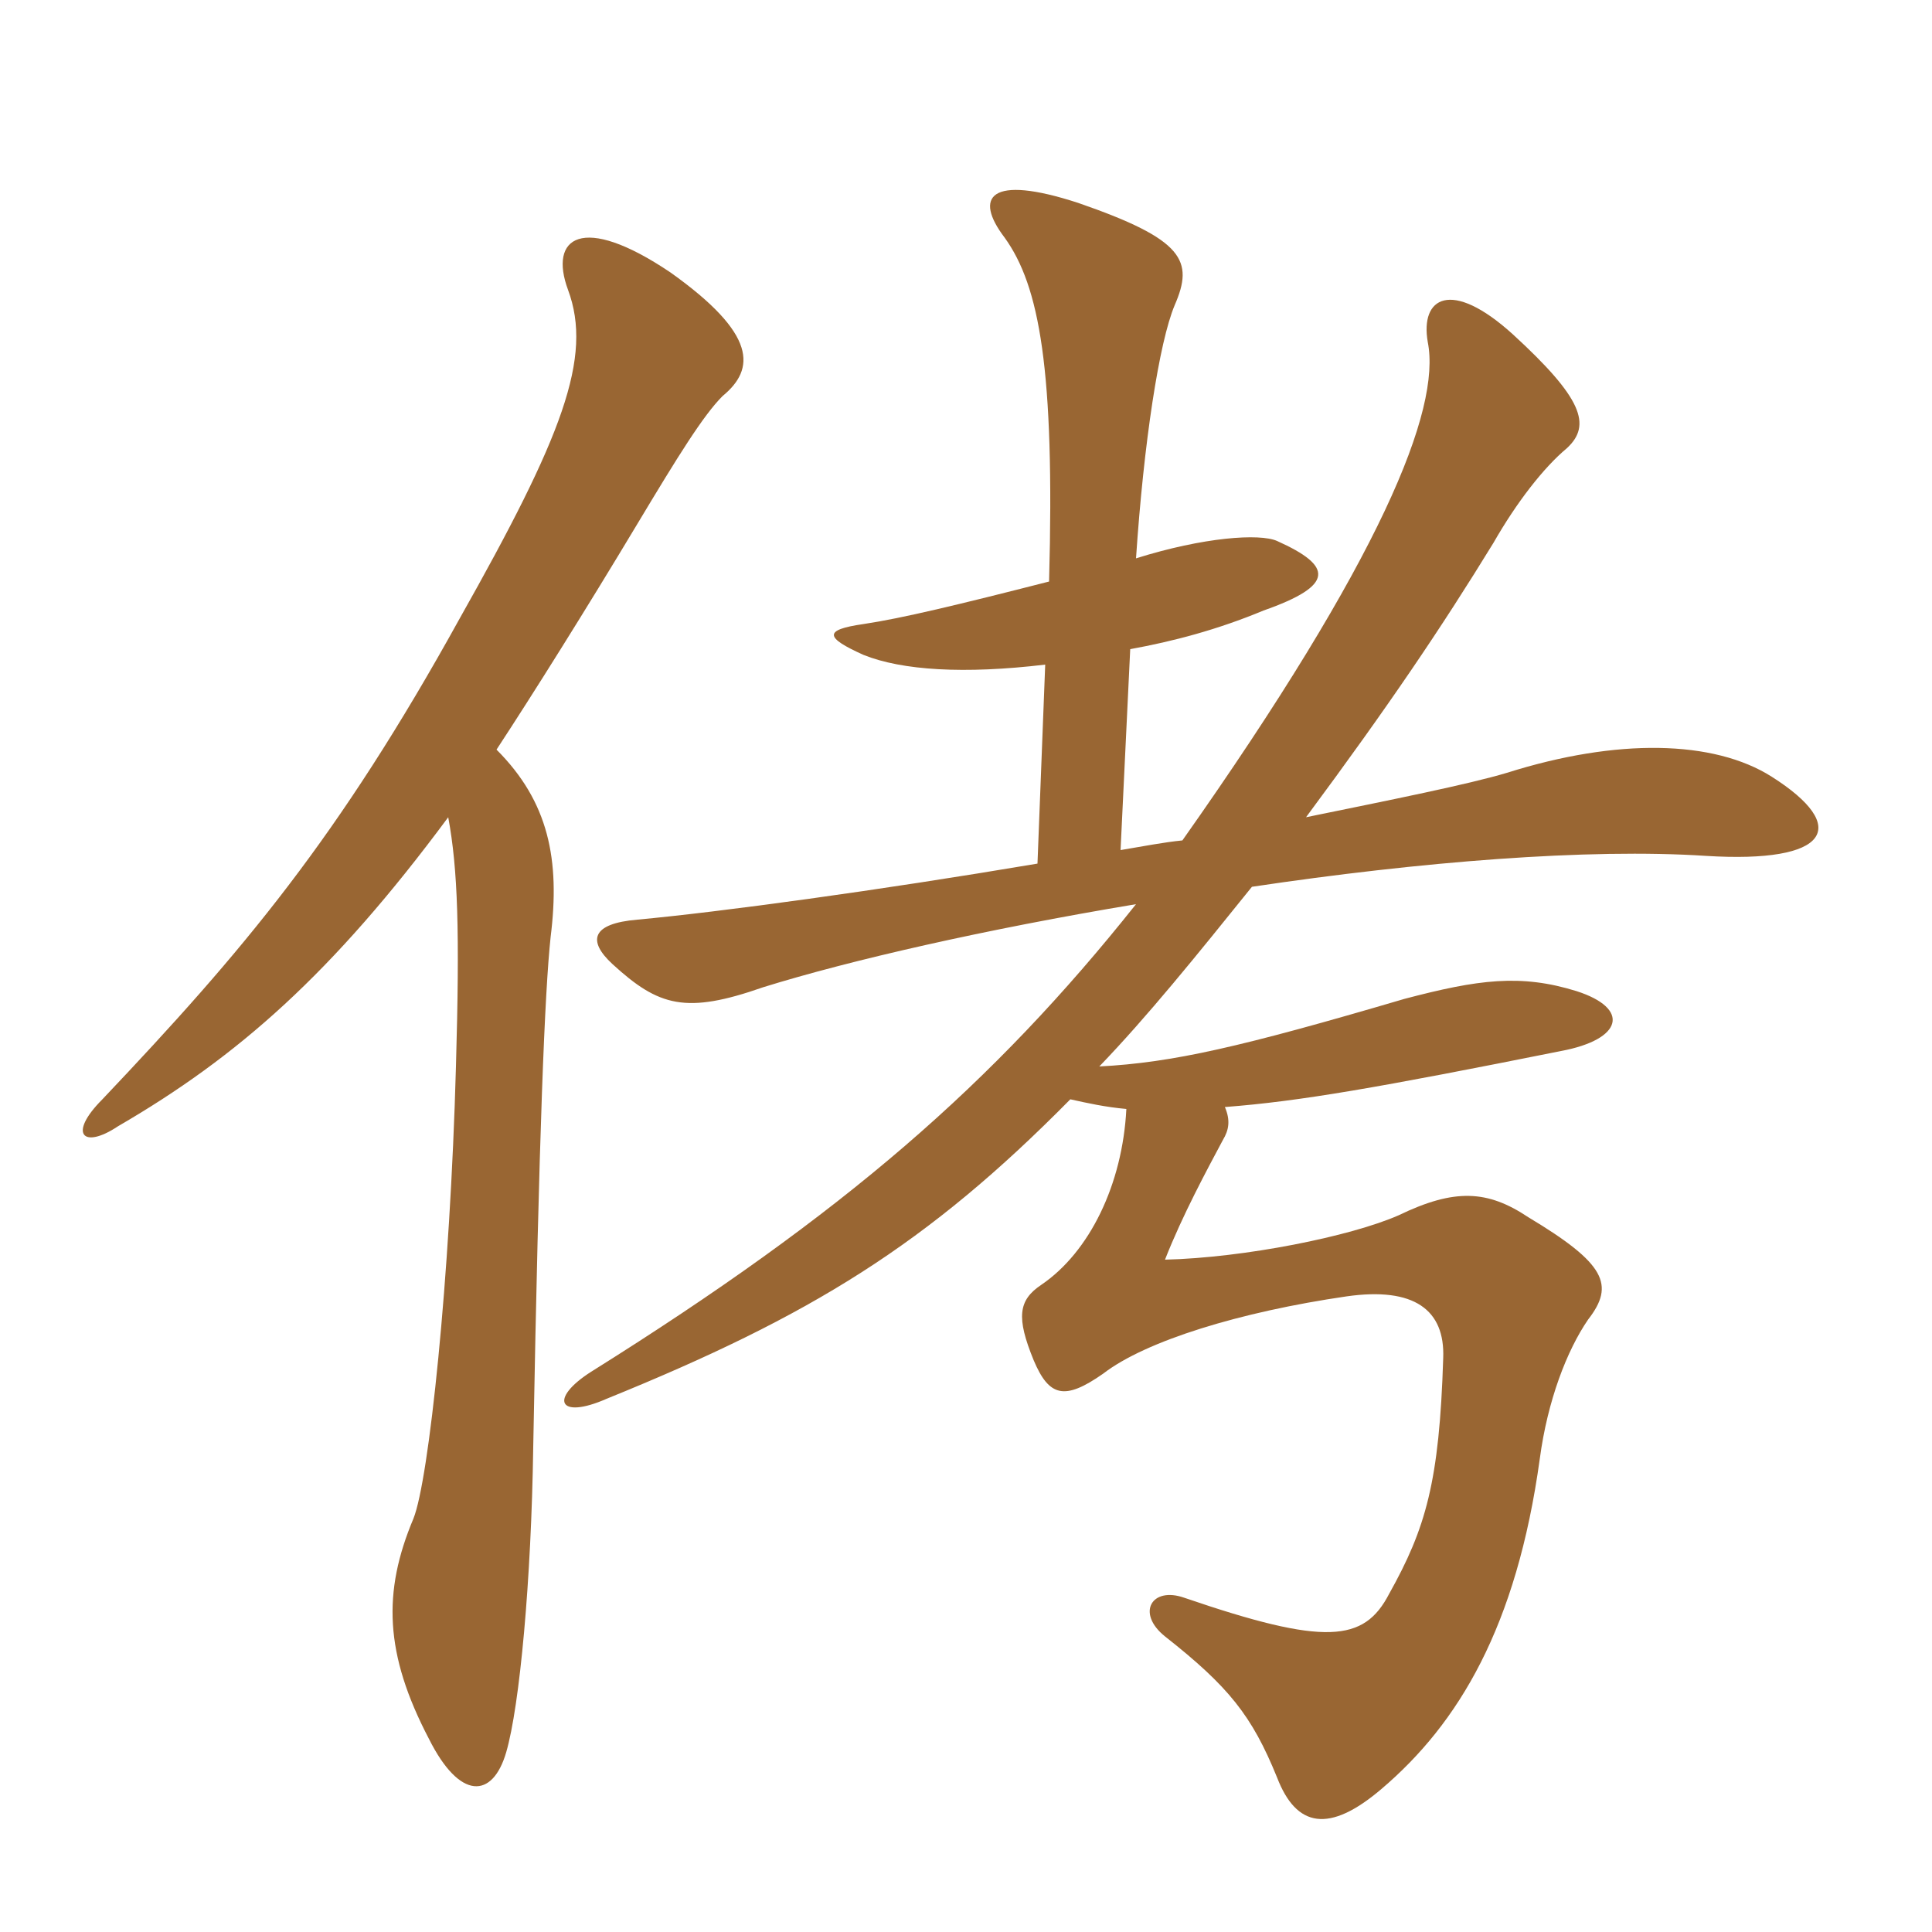 <svg xmlns="http://www.w3.org/2000/svg" xmlns:xlink="http://www.w3.org/1999/xlink" width="150" height="150"><path fill="#996633" padding="10" d="M38.55 58.20C41.40 53.85 45.45 47.40 49.50 40.65C52.65 35.40 54.60 32.25 56.10 30.75C58.65 28.65 58.80 25.95 52.05 21.15C45.15 16.50 42.60 18.45 44.10 22.50C46.05 27.75 43.65 33.90 35.70 48C26.25 65.10 18.90 73.80 7.95 85.35C5.25 88.05 6.45 89.25 9.15 87.45C18.45 82.05 25.80 75.60 34.80 63.45C35.55 67.50 35.70 72.30 35.40 82.80C34.95 99.30 33.30 114.90 32.10 117.90C29.70 123.60 29.85 128.40 33.30 135C35.70 139.80 38.25 139.65 39.30 136.05C40.35 132.45 41.25 122.70 41.40 112.35C41.85 87.75 42.30 76.95 42.75 72.75C43.50 66.75 42.60 62.25 38.55 58.20ZM91.80 65.25C90.30 65.40 88.80 65.70 87 66L87.75 50.40C91.05 49.80 94.50 48.90 98.10 47.40C103.65 45.45 103.50 43.95 99.15 42C97.80 41.40 93.45 41.70 88.20 43.35C88.80 34.35 90 26.55 91.20 23.70C92.70 20.25 91.95 18.60 83.70 15.75C76.80 13.50 75.60 15.30 78 18.45C80.70 22.20 81.90 28.65 81.45 45.15C74.40 46.95 70.05 48 67.05 48.45C63.90 48.90 64.05 49.50 67.05 50.85C70.05 52.05 74.85 52.35 81.15 51.60L80.55 67.05C68.10 69.15 55.95 70.80 49.50 71.40C45.90 71.70 45.60 73.05 47.55 74.85C51.15 78.15 53.25 78.75 59.25 76.65C66 74.55 76.50 72.15 88.20 70.20C77.10 84.15 65.55 94.20 45.90 106.50C42.60 108.60 43.35 110.25 47.10 108.60C63 102.15 72 96.60 83.10 85.35C84.45 85.65 85.80 85.95 87.45 86.10C87.15 91.95 84.60 97.20 80.85 99.75C79.05 100.95 78.90 102.30 80.25 105.60C81.45 108.45 82.65 108.75 85.65 106.65C88.95 104.10 96.30 101.85 104.55 100.65C109.80 99.90 112.20 101.70 112.05 105.45C111.75 115.05 110.70 118.65 107.85 123.75C105.90 127.50 102.90 127.80 91.95 124.05C89.40 123.15 88.20 125.25 90.45 127.05C95.40 130.95 97.20 133.20 99.15 138C100.65 141.90 103.20 142.35 107.25 138.90C113.25 133.80 117.75 126.30 119.55 113.25C120.15 108.75 121.65 104.85 123.30 102.45C125.40 99.75 124.65 98.10 118.65 94.50C115.50 92.40 112.95 92.25 108.60 94.35C104.85 96 96.60 97.65 90.45 97.80C91.80 94.35 93.75 90.75 94.95 88.50C95.40 87.75 95.55 87 95.10 85.95C100.95 85.50 106.95 84.45 121.20 81.60C126 80.70 126.60 78.30 122.40 76.95C118.05 75.60 114.75 76.05 109.05 77.55C96.30 81.30 91.05 82.50 85.35 82.80C89.10 78.90 92.85 74.25 97.20 68.85C110.25 66.90 123.30 65.85 132.45 66.45C142.05 67.05 143.70 64.20 137.55 60.30C133.05 57.45 125.55 57.30 117 60C114 60.90 108 62.10 101.40 63.45C107.85 54.75 111.90 48.75 115.95 42.15C117.75 39 119.85 36.30 121.65 34.80C123.60 33 122.85 30.90 117.45 25.95C112.65 21.60 110.25 23.10 110.85 26.55C111.90 31.80 107.25 43.35 91.80 65.25Z"/></svg>
